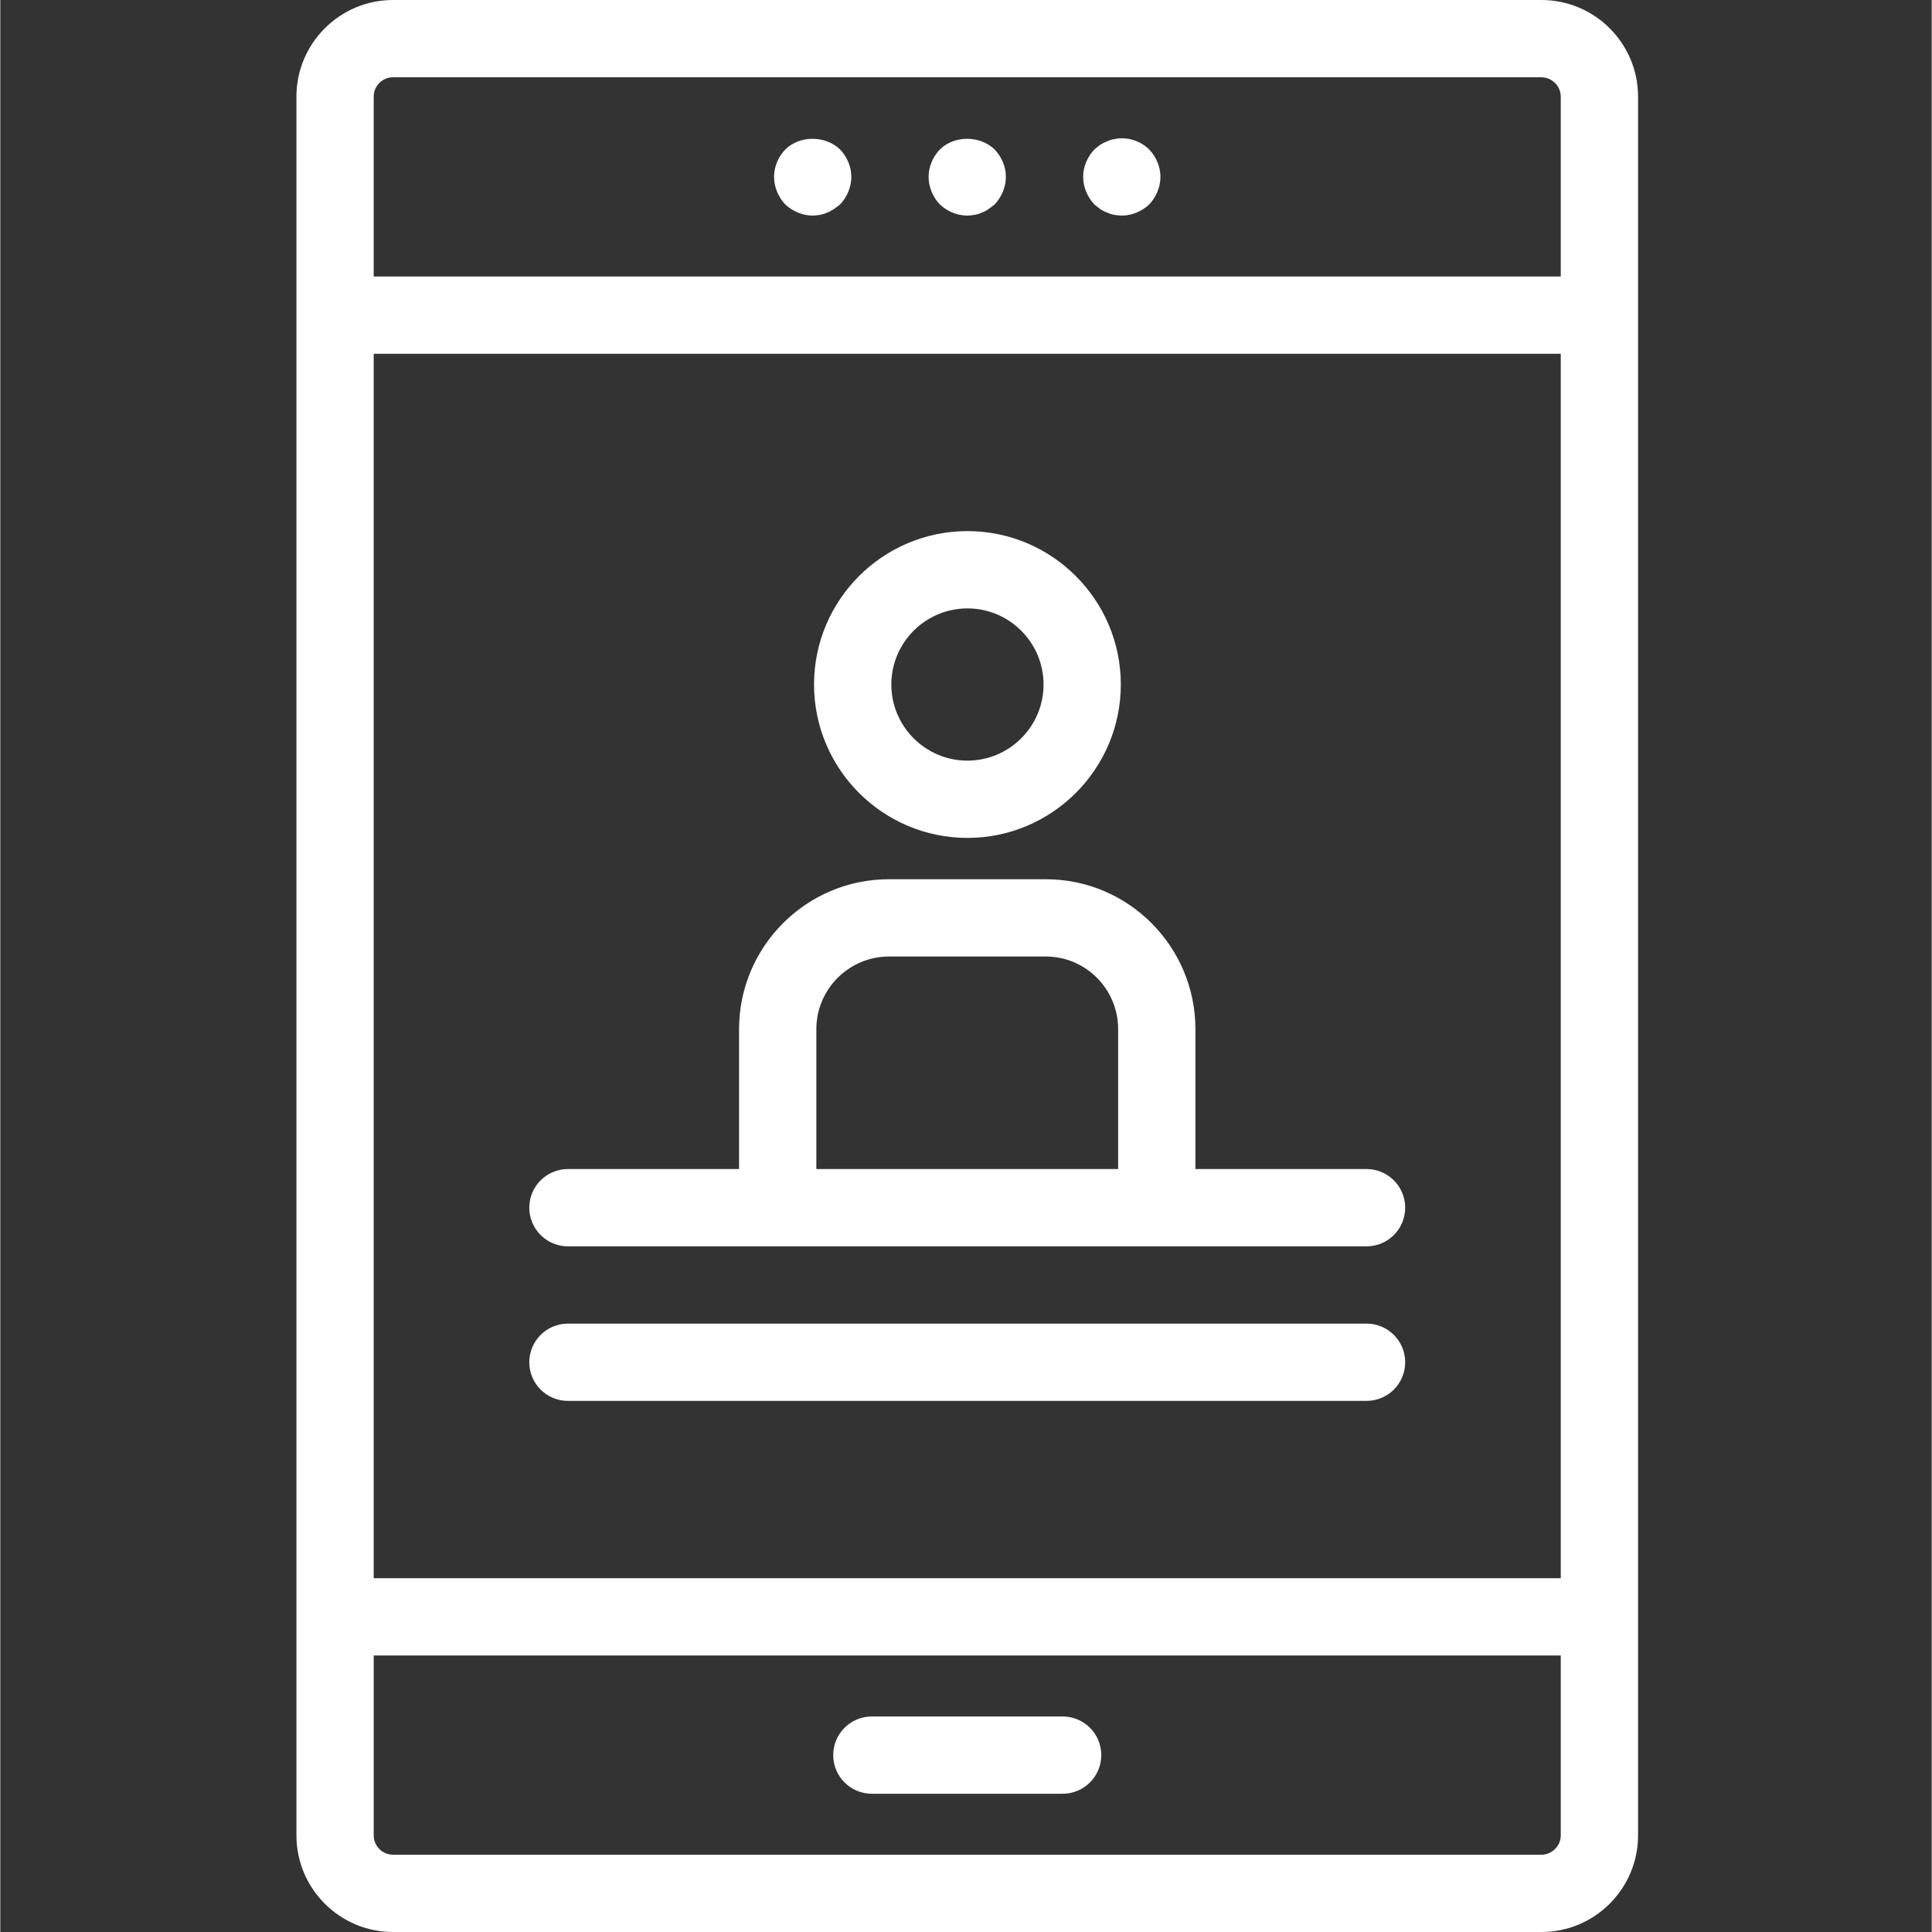 <?xml version="1.0"?>
<svg xmlns="http://www.w3.org/2000/svg" height="512px" viewBox="-70 0 457 457.143" width="512px"><rect x="-70" y="0" width="457" height="457.143" fill="#333333" stroke="none"/><g><path d="m158.84 198.262c20.008 0 36.293-16.285 36.293-36.297 0-20.016-16.285-36.297-36.293-36.297-20.008 0-36.297 16.281-36.297 36.297 0 20.012 16.289 36.297 36.297 36.297zm0-54.305c9.93 0 18.008 8.078 18.008 18.008 0 9.934-8.078 18.012-18.008 18.012-9.93 0-18.008-8.078-18.008-18.012 0-9.93 8.078-18.008 18.008-18.008zm0 0" data-original="#000000" class="active-path" data-old_color="#000000" fill="#FFFFFF"/><path d="m64.312 294.902h188.965c5.055 0 9.141-4.094 9.141-9.145 0-5.047-4.086-9.141-9.141-9.141h-40.492v-33.098c0-19.559-15.875-35.477-35.383-35.477h-37.125c-19.562 0-35.473 15.918-35.473 35.477v33.098h-40.492c-5.055 0-9.145 4.094-9.145 9.141 0 5.051 4.09 9.145 9.145 9.145zm58.777-51.383c0-9.48 7.715-17.188 17.188-17.188h37.125c9.43 0 17.098 7.707 17.098 17.188v33.098h-71.41zm0 0" data-original="#000000" class="active-path" data-old_color="#000000" fill="#FFFFFF"/><path d="m253.277 313.188h-188.965c-5.055 0-9.145 4.094-9.145 9.145 0 5.047 4.09 9.141 9.145 9.141h188.965c5.055 0 9.141-4.094 9.141-9.141 0-5.051-4.086-9.145-9.141-9.145zm0 0" data-original="#000000" class="active-path" data-old_color="#000000" fill="#FFFFFF"/><path d="m294.66 0h-271.73c-12.609 0-22.859 10.254-22.859 22.855v411.43c0 12.602 10.25 22.859 22.859 22.859h271.73c12.609 0 22.859-10.258 22.859-22.859v-411.43c0-12.602-10.25-22.855-22.859-22.855zm-271.73 18.285h271.73c2.484 0 4.57 2.094 4.57 4.57v42.574h-280.875v-42.574c0-2.52 2.055-4.57 4.574-4.57zm276.301 65.43v289.715h-280.875v-289.715zm-4.57 355.141h-271.73c-2.52 0-4.574-2.047-4.574-4.57v-42.57h280.875v42.57c0 2.477-2.086 4.57-4.57 4.57zm0 0" data-original="#000000" class="active-path" data-old_color="#000000" fill="#FFFFFF"/><path d="m122.223 51.012c.547 0 1.188-.086 1.734-.176.641-.184 1.188-.277 1.738-.551.547-.184 1.098-.547 1.555-.824.543-.367 1.008-.734 1.465-1.094 1.641-1.742 2.652-4.117 2.652-6.496 0-2.465-1.012-4.75-2.652-6.492-3.473-3.379-9.598-3.379-12.984 0-1.648 1.742-2.648 4.027-2.648 6.492 0 2.379 1 4.754 2.648 6.496 1.734 1.641 4.117 2.645 6.492 2.645zm0 0" data-original="#000000" class="active-path" data-old_color="#000000" fill="#FFFFFF"/><path d="m158.793 51.012c.547 0 1.188-.086 1.734-.176.641-.094 1.188-.277 1.742-.551.543-.184 1.098-.461 1.551-.824.547-.367 1.012-.734 1.465-1.094 1.645-1.742 2.652-4.117 2.652-6.496 0-2.465-1.008-4.75-2.652-6.492-3.473-3.379-9.598-3.379-12.98 0-1.652 1.742-2.652 4.027-2.652 6.492 0 2.379 1 4.754 2.652 6.496 1.73 1.641 4.113 2.645 6.488 2.645zm0 0" data-original="#000000" class="active-path" data-old_color="#000000" fill="#FFFFFF"/><path d="m190.242 49.461c.551.363 1.098.641 1.652.824.543.273 1.098.457 1.73.551.555.09 1.188.176 1.742.176 2.375 0 4.75-1.004 6.488-2.645 1.645-1.742 2.652-4.117 2.652-6.496 0-2.465-1.008-4.75-2.652-6.492-2.105-2.102-5.301-3.105-8.23-2.469-.633.094-1.188.277-1.73.551-.555.184-1.102.457-1.652.824-.457.273-.91.727-1.367 1.094-1.652 1.742-2.652 4.027-2.652 6.492 0 2.379 1 4.754 2.652 6.496.457.359.91.727 1.367 1.094zm0 0" data-original="#000000" class="active-path" data-old_color="#000000" fill="#FFFFFF"/><path d="m181.367 406.145h-45.145c-5.055 0-9.141 4.094-9.141 9.141 0 5.051 4.086 9.145 9.141 9.145h45.145c5.051 0 9.141-4.094 9.141-9.145 0-5.047-4.09-9.141-9.141-9.141zm0 0" data-original="#000000" class="active-path" data-old_color="#000000" fill="#FFFFFF"/></g> </svg>
